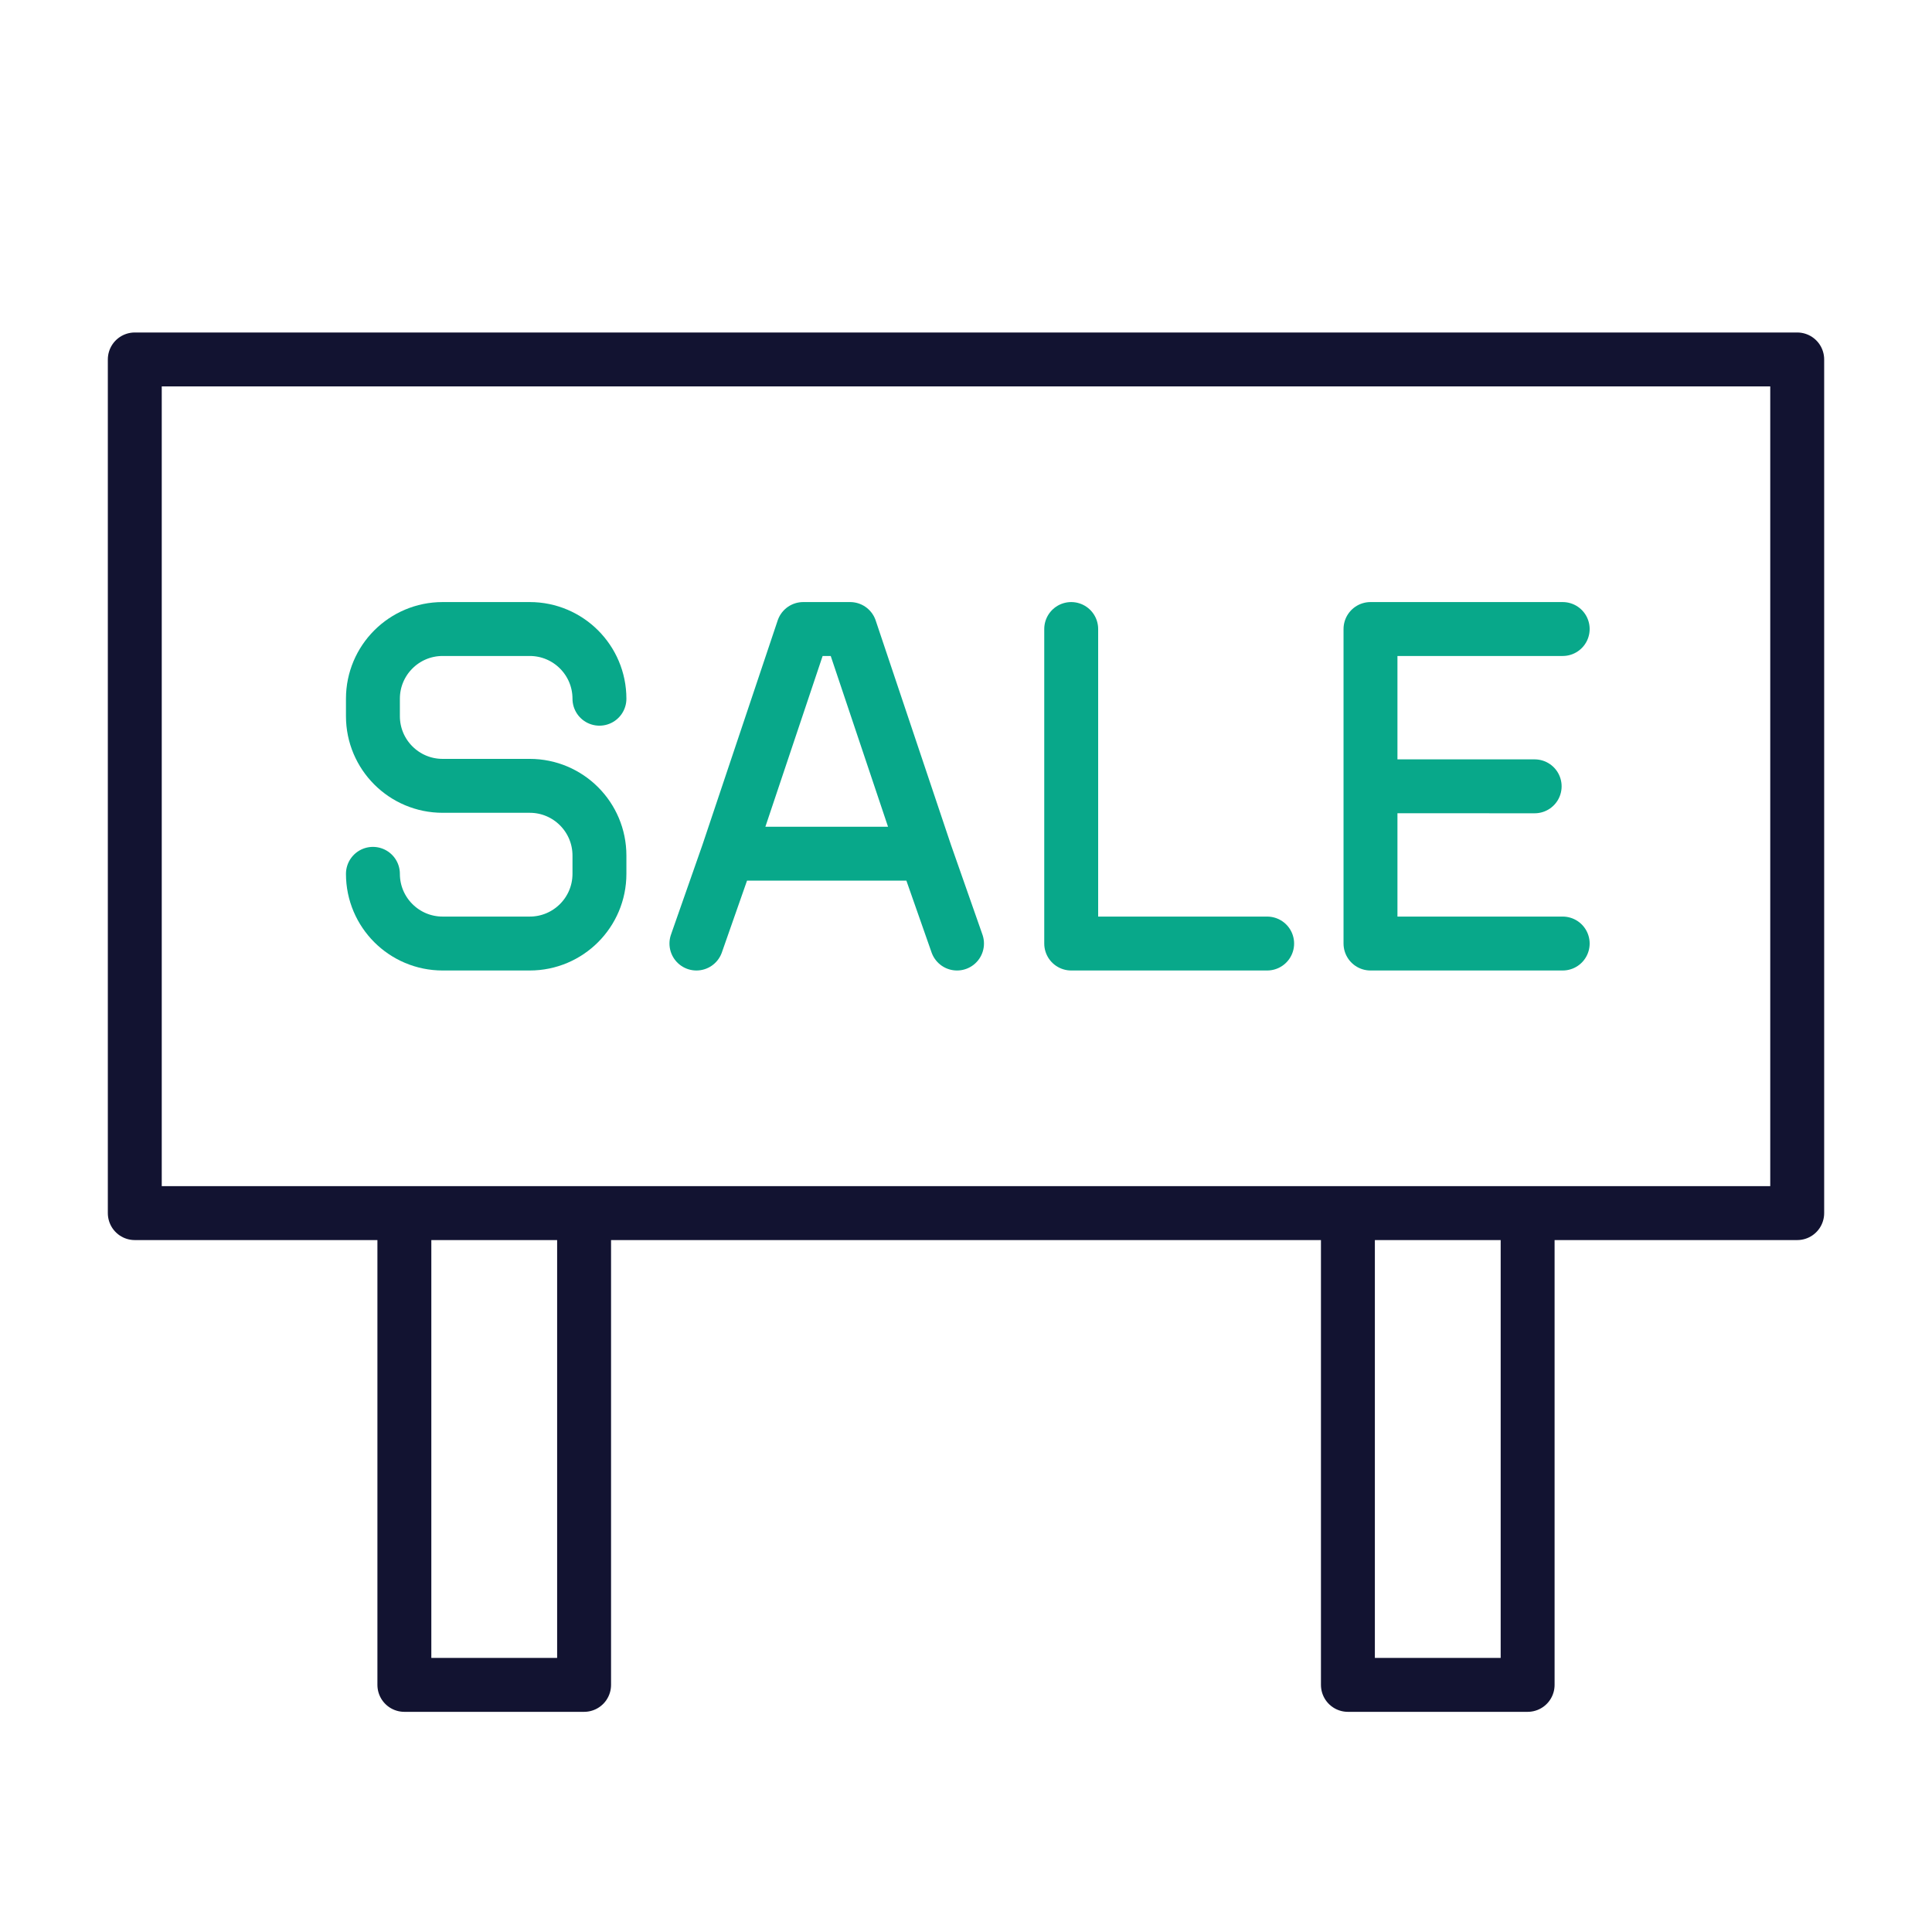 <svg xmlns="http://www.w3.org/2000/svg" width="430" height="430" style="width:100%;height:100%;transform:translate3d(0,0,0);content-visibility:visible" viewBox="0 0 430 430"><defs><clipPath id="g"><path d="M0 0h430v430H0z"/></clipPath><clipPath id="x"><path d="M0 0h430v430H0z"/></clipPath><clipPath id="s"><path d="M0 0h430v430H0z"/></clipPath><clipPath id="v"><path d="M0 0h430v430H0z"/></clipPath><clipPath id="t"><path d="M0 0h430v430H0z"/></clipPath><clipPath id="n"><path d="M0 0h430v430H0z"/></clipPath><clipPath id="q"><path d="M0 0h430v430H0z"/></clipPath><clipPath id="o"><path d="M0 0h430v430H0z"/></clipPath><clipPath id="m"><path d="M0 0h430v430H0z"/></clipPath><clipPath id="h"><path d="M0 0h430v430H0z"/></clipPath><clipPath id="k"><path d="M0 0h430v430H0z"/></clipPath><clipPath id="i"><path d="M0 0h430v430H0z"/></clipPath><path id="a" fill="red" d="M400 80H30v190h370V80z" style="display:block"/><path id="b" fill="red" d="M400 80H30v190h370V80z" style="display:block"/><path id="e" style="display:none"/><path id="f" style="display:none"/><path id="c" style="display:none"/><path id="d" style="display:none"/><mask id="w" mask-type="alpha"><use xmlns:ns1="http://www.w3.org/1999/xlink" ns1:href="#a"/></mask><mask id="u" mask-type="alpha"><use xmlns:ns2="http://www.w3.org/1999/xlink" ns2:href="#b"/></mask><mask id="r" mask-type="alpha"><use xmlns:ns3="http://www.w3.org/1999/xlink" ns3:href="#c"/></mask><mask id="p" mask-type="alpha"><use xmlns:ns4="http://www.w3.org/1999/xlink" ns4:href="#d"/></mask><mask id="l" mask-type="alpha"><use xmlns:ns5="http://www.w3.org/1999/xlink" ns5:href="#e"/></mask><mask id="j" mask-type="alpha"><use xmlns:ns6="http://www.w3.org/1999/xlink" ns6:href="#f"/></mask></defs><g fill="none" clip-path="url(#g)"><g clip-path="url(#h)" style="display:none"><g clip-path="url(#i)" mask="url(#j)" style="display:none"><path class="secondary" style="display:none"/><path class="secondary" style="display:none"/><path class="secondary" style="display:none"/><path class="secondary" style="display:none"/></g><g clip-path="url(#k)" mask="url(#l)" style="display:none"><path class="secondary" style="display:none"/><path class="secondary" style="display:none"/><path class="secondary" style="display:none"/><path class="secondary" style="display:none"/></g><path class="primary" style="display:none"/><path class="primary" style="display:none"/><path class="primary" style="display:none"/></g><g clip-path="url(#m)" style="display:none"><path class="primary" style="display:none"/><path class="primary" style="display:none"/><path class="primary" style="display:none"/><path class="secondary" style="display:none"/><path class="secondary" style="display:none"/><path class="secondary" style="display:none"/><path class="secondary" style="display:none"/><path class="secondary" style="display:none"/><path class="secondary" style="display:none"/><path class="secondary" style="display:none"/></g><g clip-path="url(#n)" style="display:none"><g clip-path="url(#o)" mask="url(#p)" style="display:none"><path class="secondary" style="display:none"/><path class="secondary" style="display:none"/><path class="secondary" style="display:none"/><path class="secondary" style="display:none"/></g><g clip-path="url(#q)" mask="url(#r)" style="display:none"><path class="secondary" style="display:none"/><path class="secondary" style="display:none"/><path class="secondary" style="display:none"/><path class="secondary" style="display:none"/></g><path class="primary" style="display:none"/><path class="primary" style="display:none"/><path class="primary" style="display:none"/></g><g clip-path="url(#s)" style="display:block"><g stroke="#08A88A" stroke-linecap="round" stroke-linejoin="round" stroke-width="12" clip-path="url(#t)" mask="url(#u)" style="display:block"><path d="M-21.389 0 15.15.01M21.389 35h-42.778v-70h42.778" class="secondary" style="display:block" transform="translate(326.416 175)"/><path d="M21.806 35h-43.612v-70" class="secondary" style="display:block" transform="translate(260.221 175)"/><path d="M-21.99 15h43.975m-43.975 0 16.764-50H5.209l16.776 50m-43.975 0L-29 35m50.985-20L29 35" class="secondary" style="display:block" transform="translate(184 175)"/><path d="M-25.208 19.488C-25.208 28.055-18.262 35-9.695 35h19.39c8.567 0 15.513-6.945 15.513-15.512v-4.072c0-8.567-6.946-15.513-15.513-15.513h-19.39c-8.567 0-15.513-6.945-15.513-15.512v-3.879C-25.208-28.055-18.262-35-9.695-35h19.39c8.567 0 15.513 6.945 15.513 15.512" class="secondary" style="display:block" transform="translate(108.208 175)"/></g><g clip-path="url(#v)" mask="url(#w)" style="display:none"><path class="secondary" style="display:none"/><path class="secondary" style="display:none"/><path class="secondary" style="display:none"/><path class="secondary" style="display:none"/></g><path stroke="#121331" stroke-linejoin="round" stroke-width="12" d="M185-95h-370V95h370V-95z" class="primary" style="display:block" transform="translate(215 175)"/><path stroke="#121331" stroke-linejoin="round" stroke-width="12" d="M20-52.5v105h-40v-105" class="primary" style="display:block" transform="translate(110 322.5)"/><path stroke="#121331" stroke-linejoin="round" stroke-width="12" d="M20-52.5v105h-40v-105" class="primary" style="display:block" transform="translate(320 322.5)"/></g><g clip-path="url(#x)" style="display:none"><path class="primary" style="display:none"/><path class="primary" style="display:none"/><path class="primary" style="display:none"/><g style="display:none"><path class="secondary"/><path class="secondary"/></g><path class="secondary" style="display:none"/><path class="secondary" style="display:none"/><path class="secondary" style="display:none"/></g></g></svg>